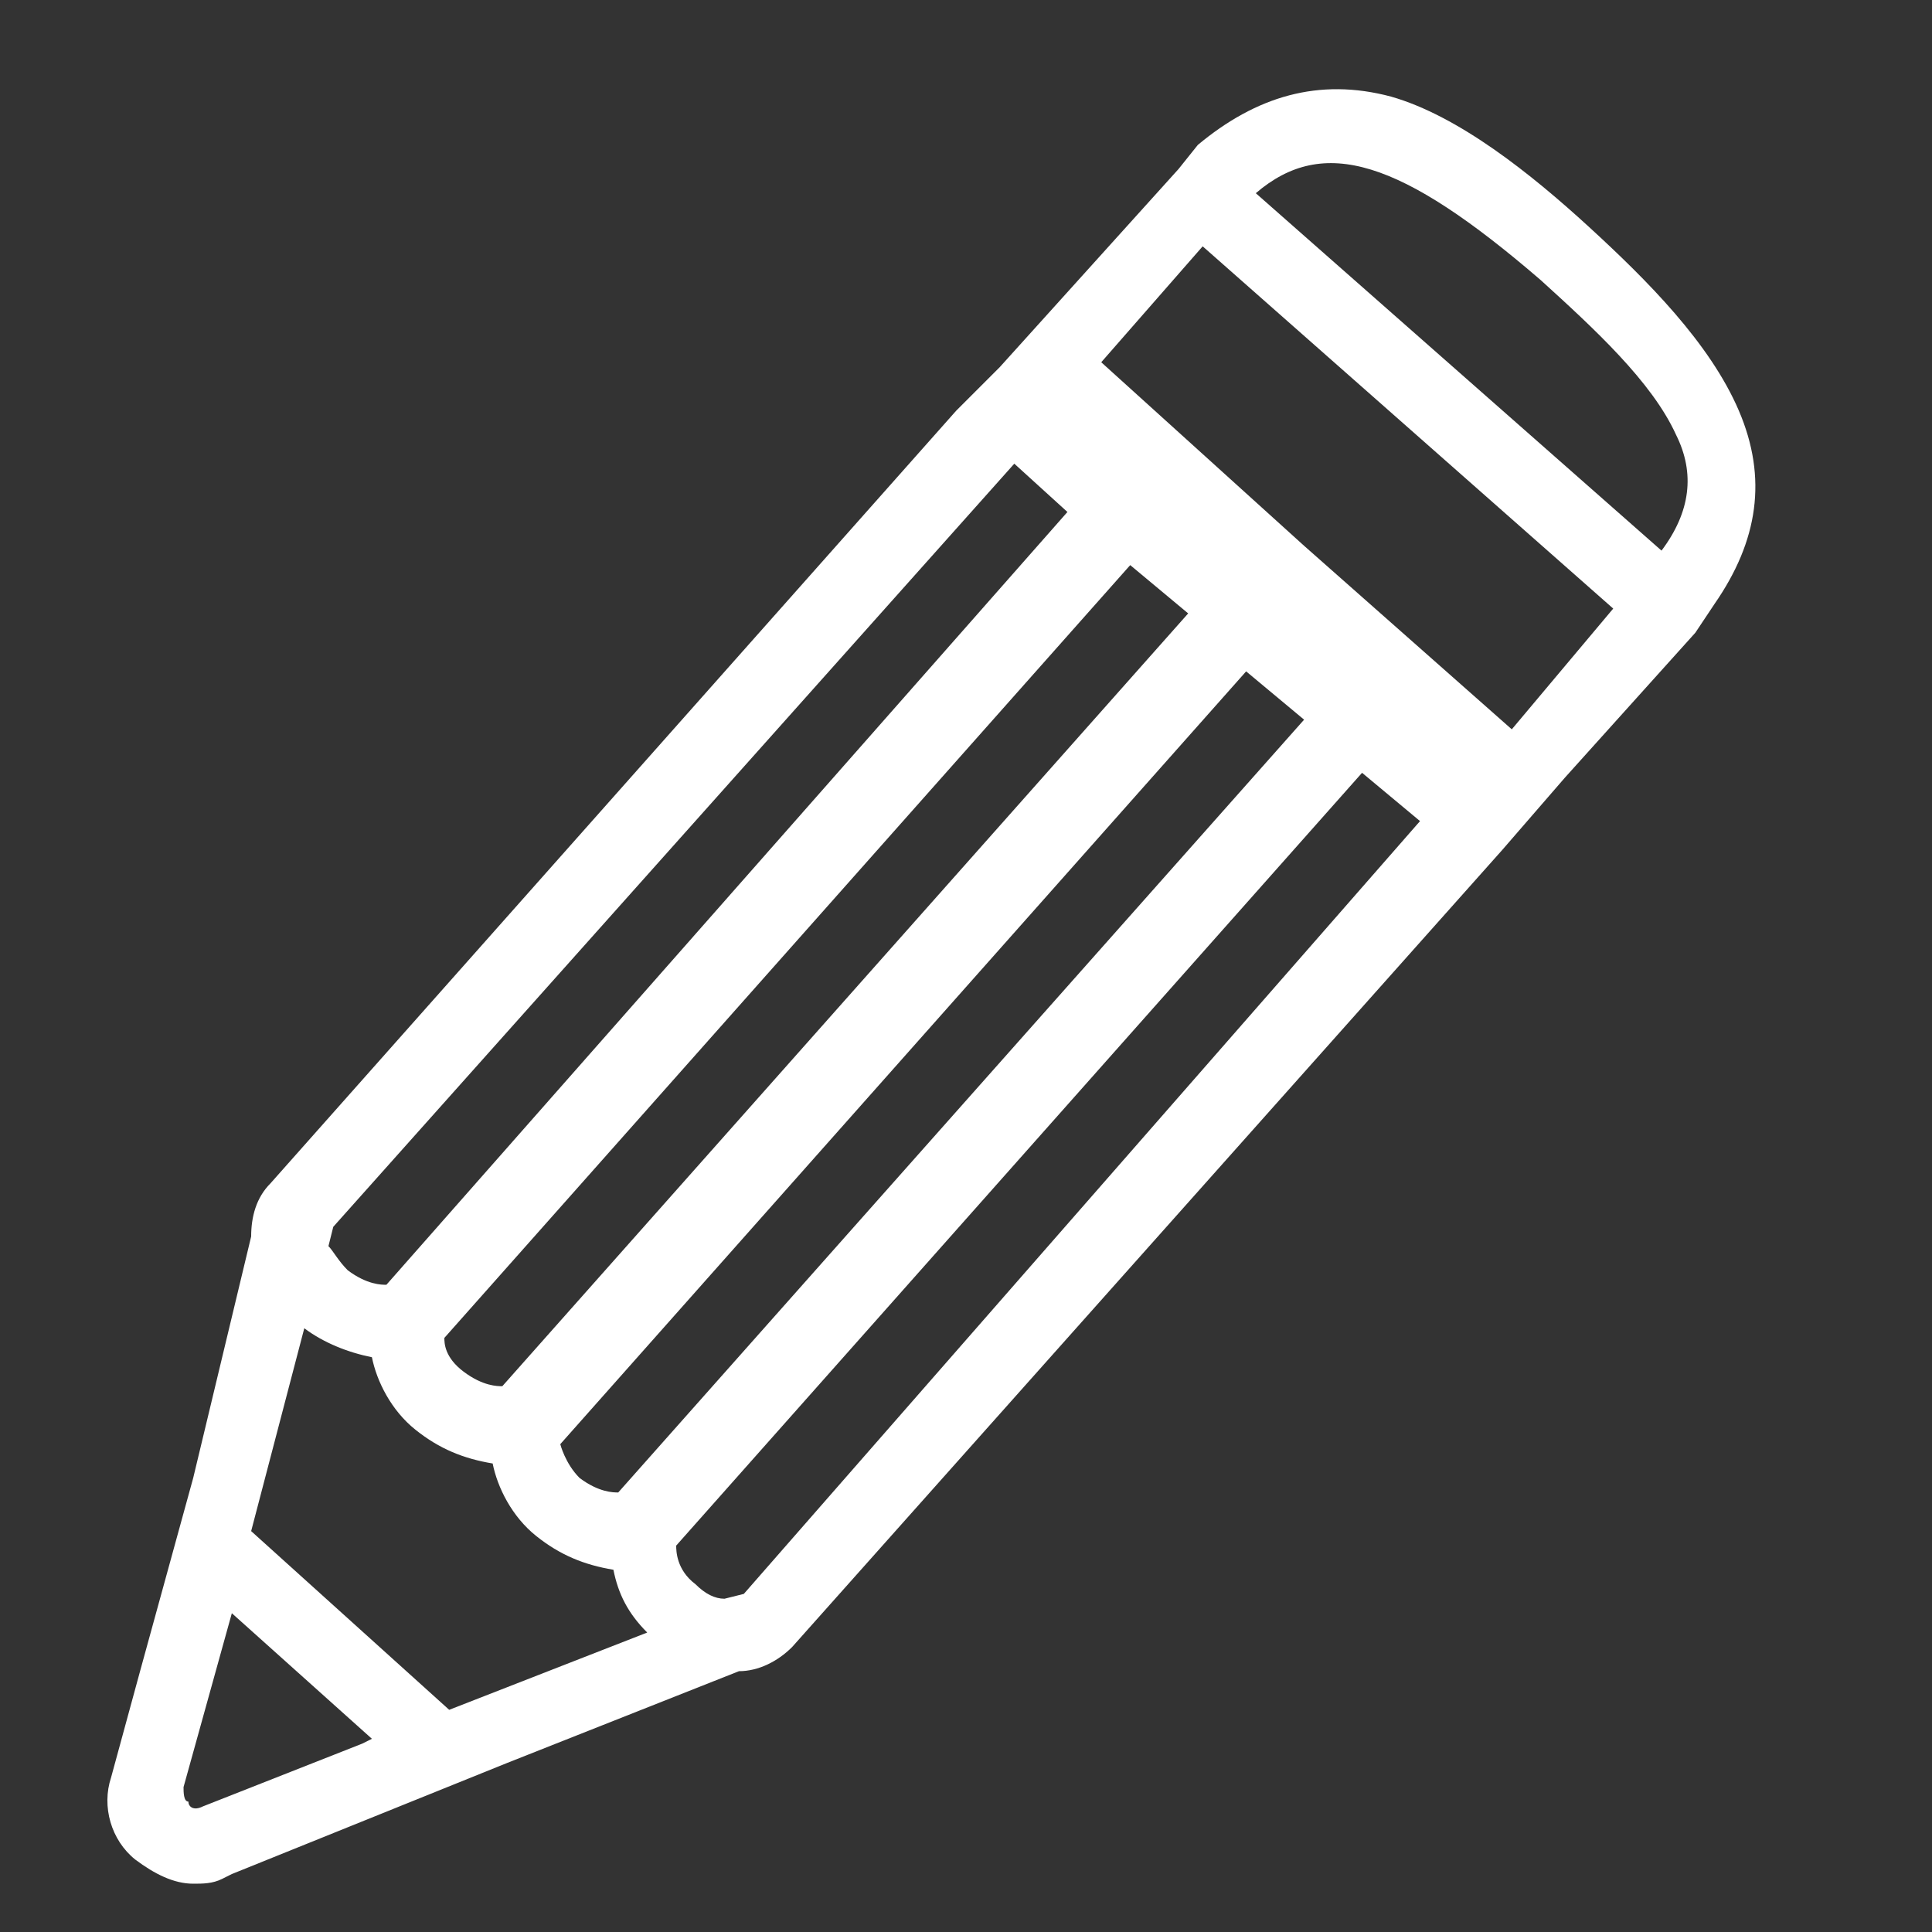 <svg width="32" height="32" viewBox="0 0 32 32" fill="none" xmlns="http://www.w3.org/2000/svg">
<rect x="0" y="0" width="32" height="32" fill="#333333" stroke="none"/>
<path d="M28.4 10C29.12 8.96 29.28 7.92 28.8 6.8C28.32 5.68 27.28 4.64 26.32 3.76C25.36 2.88 24.16 1.92 23.04 1.6C21.84 1.28 20.8 1.6 19.84 2.4L19.52 2.8L16.56 6.08L15.84 6.8L4.48 19.6C4.24 19.84 4.16 20.16 4.16 20.48L3.2 24.48L2.32 27.68L1.84 29.44C1.68 29.92 1.84 30.48 2.24 30.8C2.56 31.04 2.88 31.2 3.2 31.2C3.36 31.2 3.52 31.2 3.68 31.12L3.84 31.04L8.4 29.2L12.24 27.68C12.56 27.68 12.88 27.52 13.12 27.28L24.88 14.08L25.92 12.88L28.08 10.48L28.4 10ZM25.52 4.64C26.4 5.44 27.36 6.32 27.76 7.2C28.08 7.84 28 8.48 27.52 9.12L20.8 3.2C21.92 2.24 23.2 2.64 25.52 4.64ZM7.36 22.16L18.72 9.36L19.68 10.16L8.32 22.96C8.24 22.96 8 22.96 7.68 22.72C7.36 22.48 7.36 22.24 7.36 22.16ZM9.28 23.92L20.64 11.12L21.6 11.92L10.24 24.72C10.16 24.72 9.92 24.72 9.6 24.48C9.36 24.24 9.28 23.92 9.28 23.92ZM17.68 8.48L6.4 21.28C6.32 21.28 6.08 21.28 5.76 21.04C5.6 20.88 5.52 20.72 5.44 20.64L5.52 20.32L16.8 7.68L17.68 8.48ZM6 28.88L3.36 29.92C3.2 30 3.12 29.92 3.12 29.84C3.04 29.84 3.04 29.68 3.04 29.6L3.84 26.72L6.16 28.8L6 28.88ZM4.16 25.36L5.04 22C5.36 22.24 5.76 22.4 6.16 22.48C6.24 22.88 6.48 23.36 6.88 23.68C7.28 24 7.68 24.16 8.16 24.24C8.24 24.64 8.48 25.12 8.88 25.44C9.28 25.76 9.68 25.92 10.16 26C10.24 26.4 10.4 26.72 10.72 27.04L7.44 28.32L4.16 25.36ZM12.32 26.4L12 26.48C11.84 26.48 11.68 26.4 11.52 26.24C11.2 26 11.2 25.68 11.2 25.6L22.56 12.8L23.52 13.6L12.32 26.4ZM25.04 12.08L21.6 9.04L18.24 6L19.92 4.08L26.72 10.08L25.04 12.08Z" fill="white"/>
</svg>
